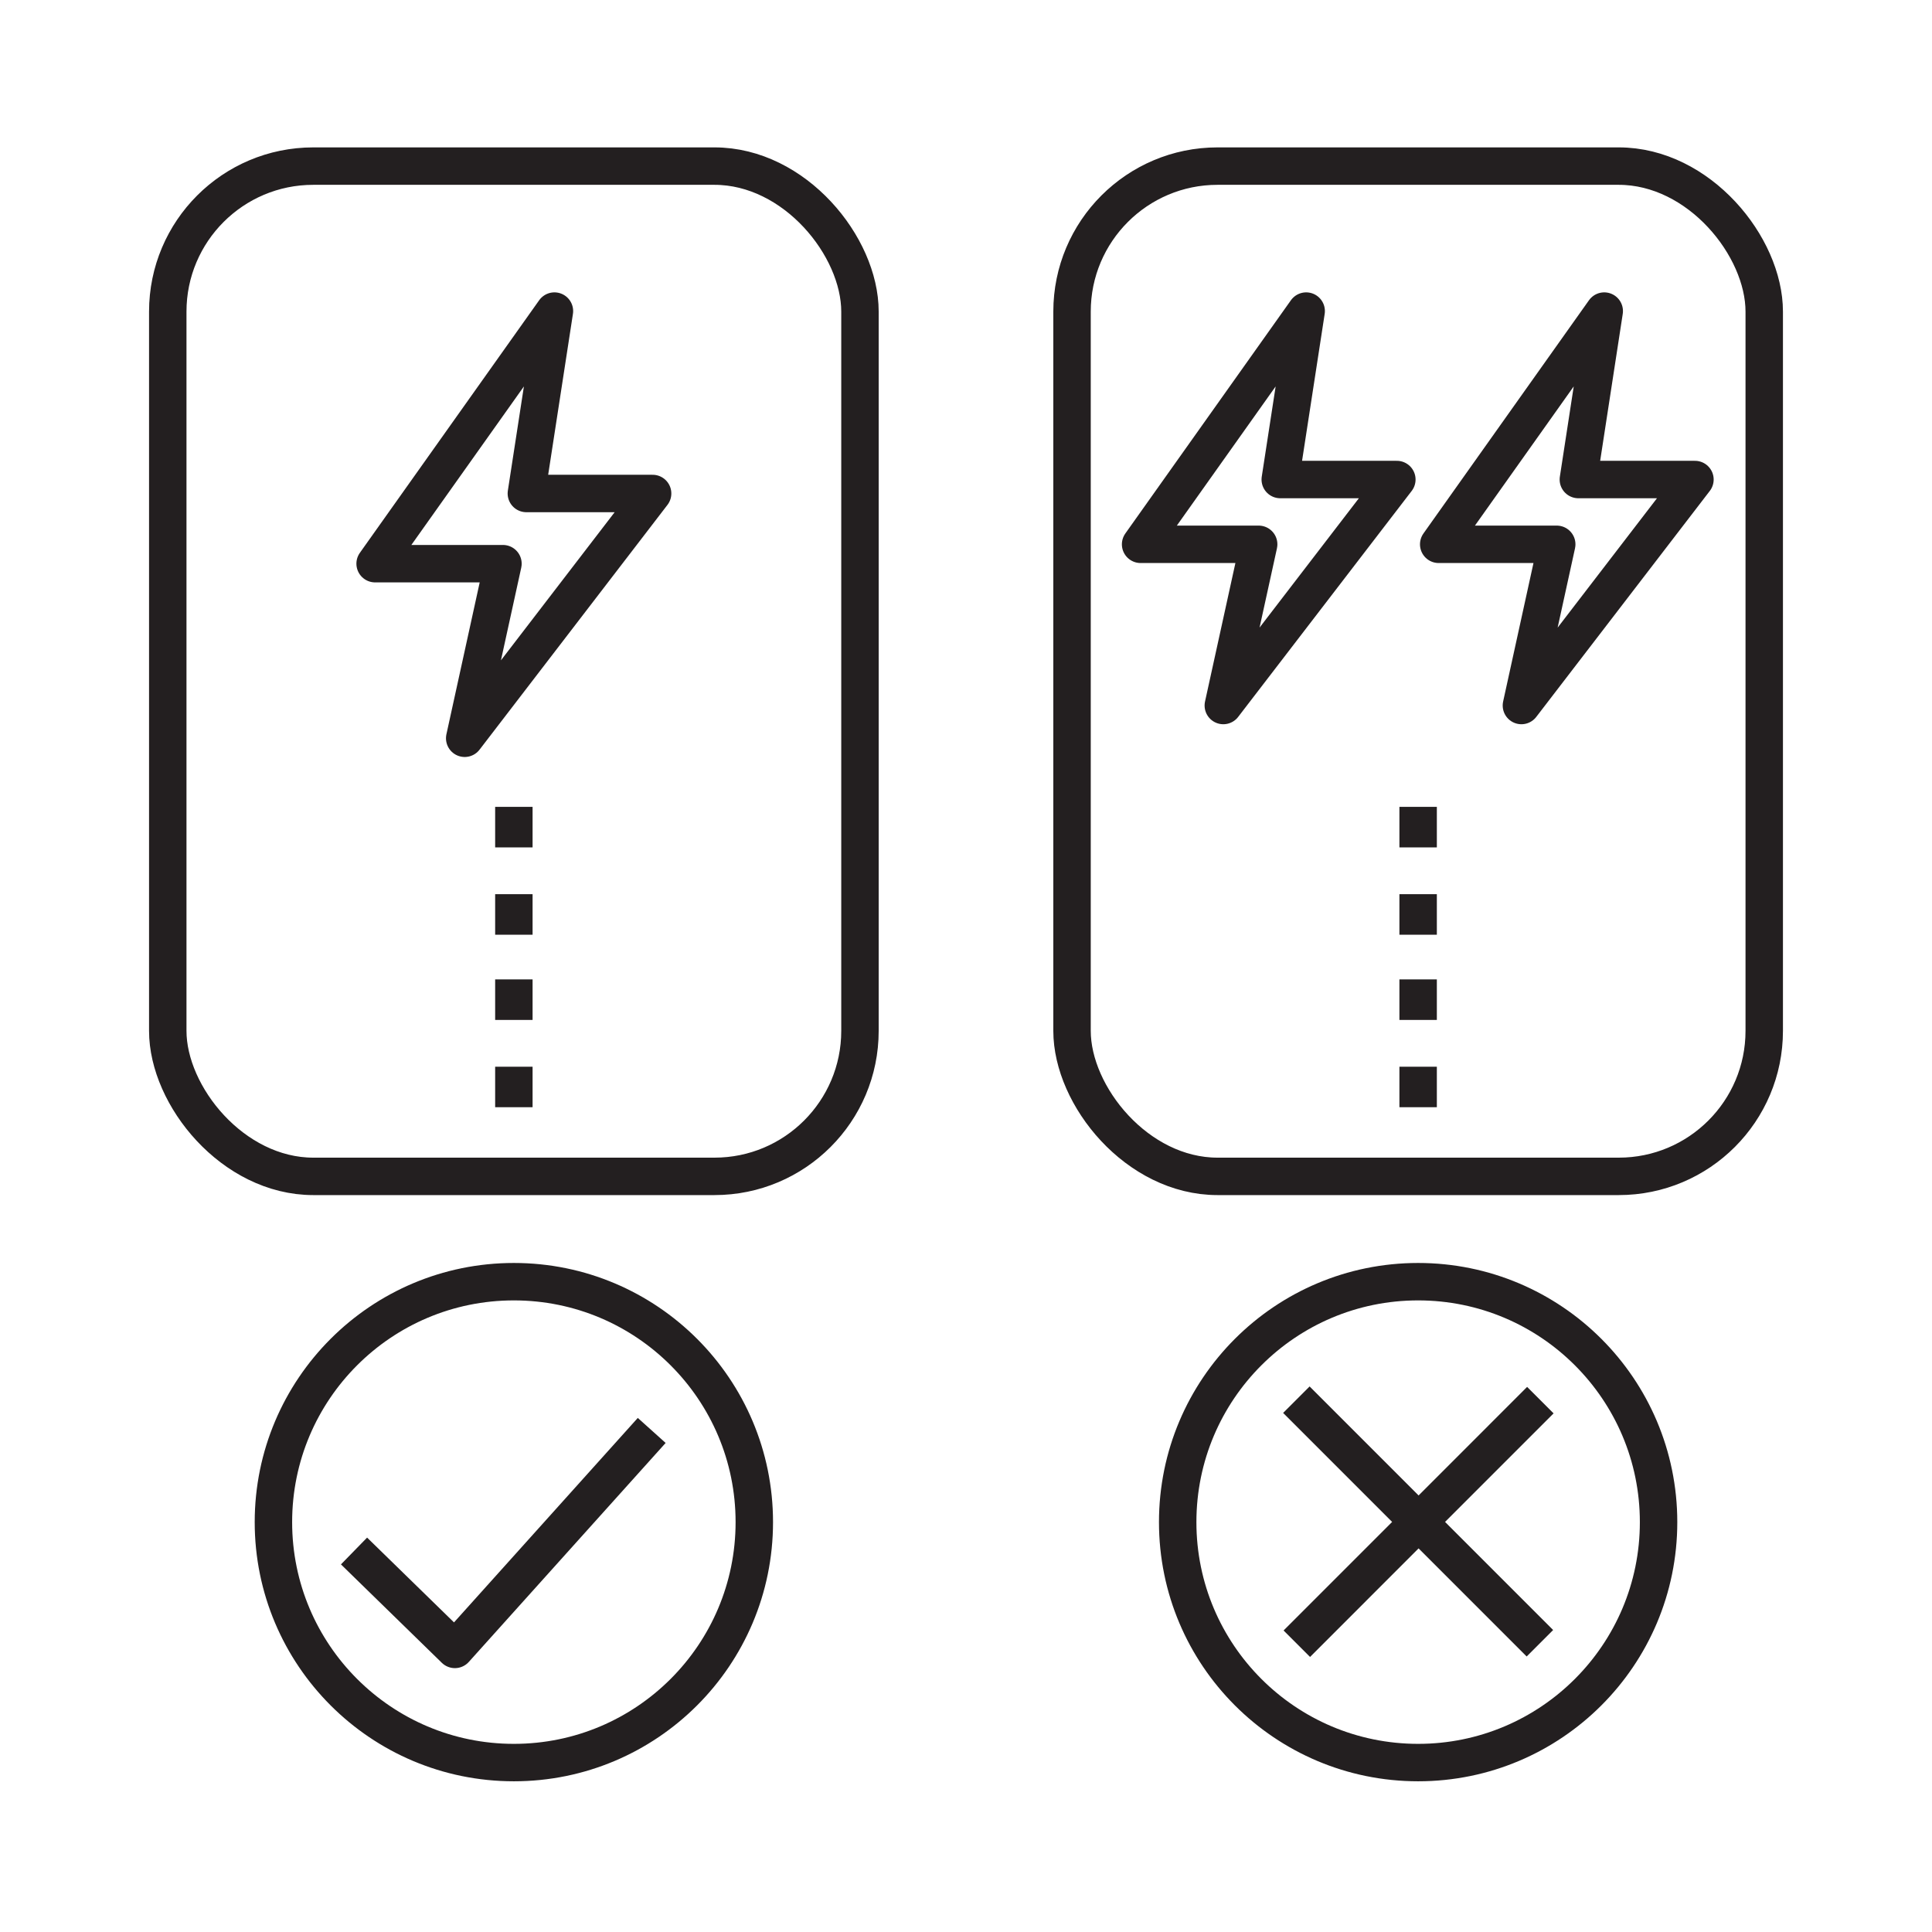 <?xml version="1.0" ?><svg data-name="Layer 1" id="Layer_1" viewBox="0 0 512 512" xmlns="http://www.w3.org/2000/svg"><defs><style>.cls-1{fill:none;stroke:#231f20;stroke-linejoin:round;stroke-width:9.92px;}</style></defs><title/><polygon class="cls-1" points="146.93 82.44 99.41 149.38 133.29 149.38 123.15 195.65 172.95 130.78 139.49 130.78 146.93 82.44"/><circle class="cls-1" cx="136.18" cy="403.38" r="63.72"/><polyline class="cls-1" points="93.82 411.03 120.55 437.11 172.71 379.08"/><circle class="cls-1" cx="375.82" cy="403.38" r="63.72"/><line class="cls-1" x1="343.55" x2="408.09" y1="370.93" y2="435.48"/><line class="cls-1" x1="343.67" x2="408.21" y1="435.6" y2="371.05"/><rect class="cls-1" height="267.73" rx="38.56" ry="38.56" width="183.44" x="44.46" y="44.02"/><line class="cls-1" x1="136.18" x2="136.18" y1="213.83" y2="224.57"/><line class="cls-1" x1="136.18" x2="136.18" y1="236.97" y2="247.71"/><line class="cls-1" x1="136.18" x2="136.18" y1="259.55" y2="270.3"/><line class="cls-1" x1="136.18" x2="136.18" y1="282.69" y2="293.43"/><polygon class="cls-1" points="346.15 82.44 302.27 144.25 333.56 144.25 324.19 186.97 370.18 127.08 339.28 127.08 346.15 82.44"/><polygon class="cls-1" points="425.14 82.44 381.27 144.25 412.55 144.25 403.19 186.97 449.18 127.08 418.28 127.08 425.14 82.44"/><rect class="cls-1" height="267.73" rx="38.56" ry="38.56" width="183.44" x="284.1" y="44.02"/><line class="cls-1" x1="375.82" x2="375.82" y1="213.83" y2="224.57"/><line class="cls-1" x1="375.82" x2="375.82" y1="236.97" y2="247.71"/><line class="cls-1" x1="375.82" x2="375.82" y1="259.55" y2="270.3"/><line class="cls-1" x1="375.82" x2="375.82" y1="282.69" y2="293.43"/></svg>